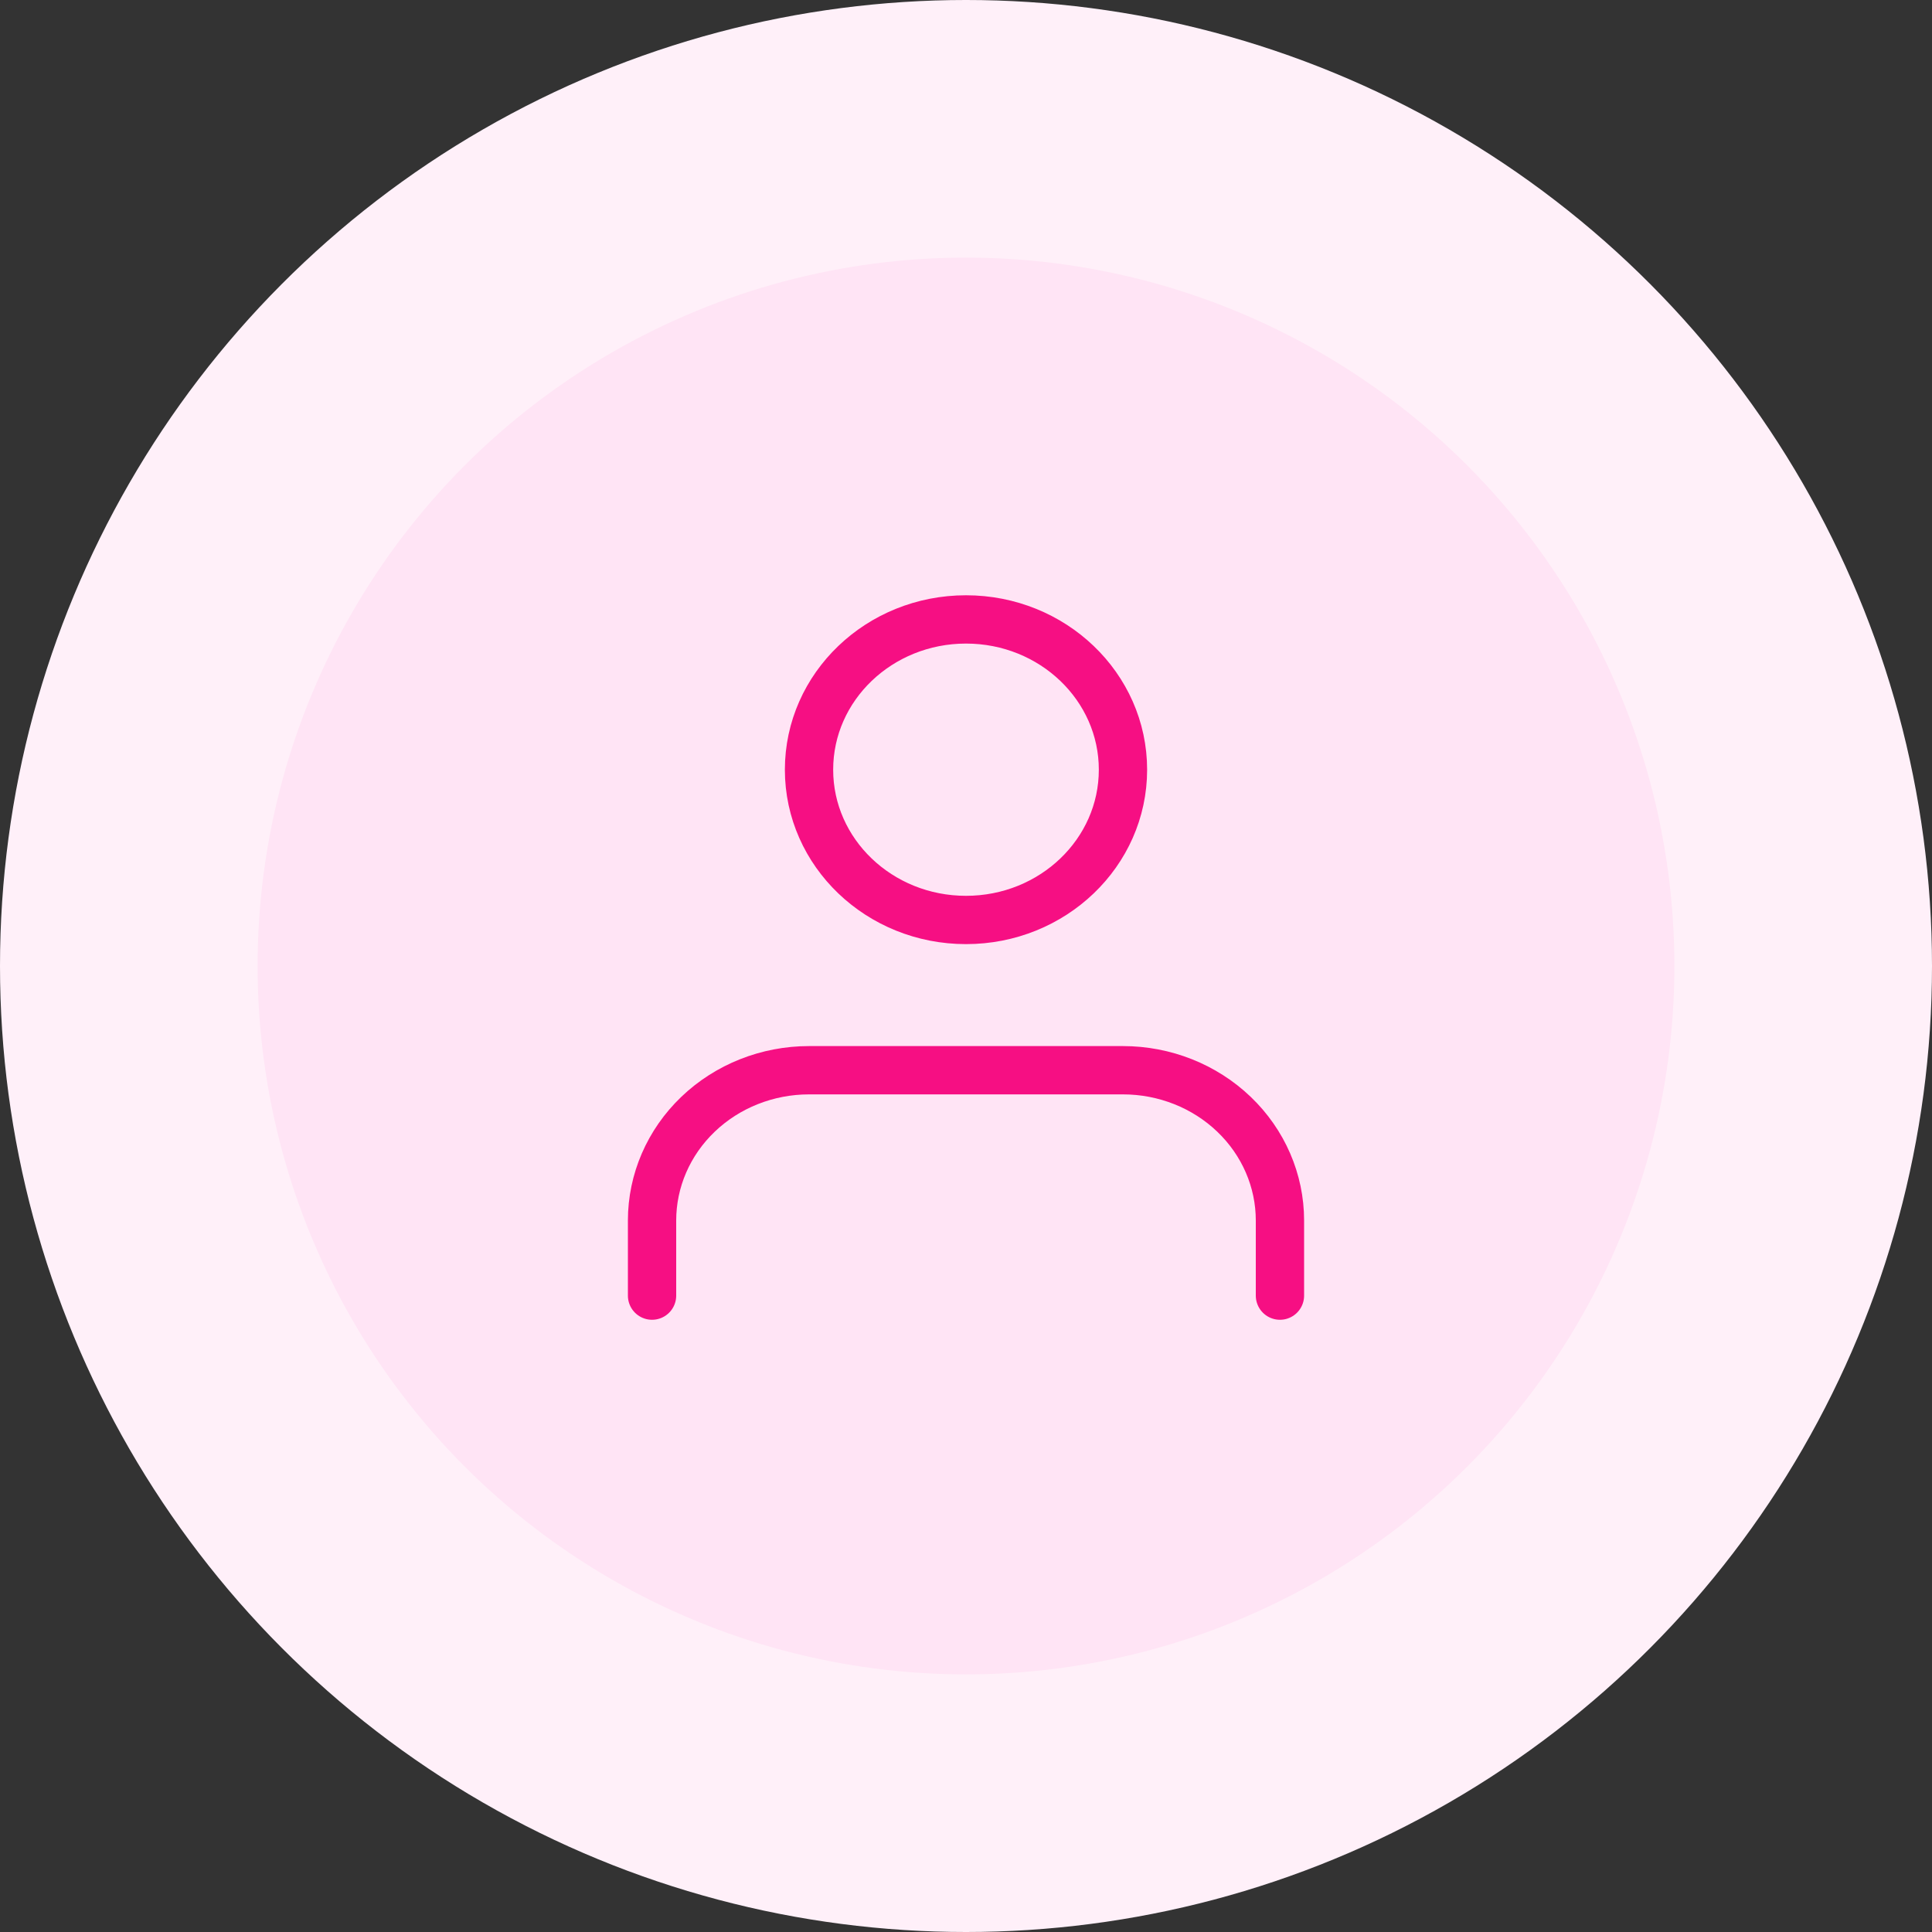 <svg xmlns="http://www.w3.org/2000/svg" width="80" height="80" viewBox="0 0 80 80" fill="none"><rect x="0" y="0" width="80" height="80" fill="#333333" stroke="none"/><g id="Group 423"><circle id="Ellipse 30" cx="40" cy="40" r="40" fill="#FFF0F9"></circle><circle id="Ellipse 31" cx="40" cy="40" r="29.333" fill="#FFE4F5"></circle><path id="Icon" d="M53 53.649V50.538C53 48.888 52.315 47.305 51.096 46.139C49.877 44.972 48.224 44.316 46.5 44.316H33.5C31.776 44.316 30.123 44.972 28.904 46.139C27.685 47.305 27 48.888 27 50.538V53.649M46.5 31.872C46.5 35.308 43.59 38.094 40 38.094C36.41 38.094 33.5 35.308 33.5 31.872C33.5 28.435 36.41 25.649 40 25.649C43.59 25.649 46.5 28.435 46.5 31.872Z" stroke="#F60F83" stroke-width="2" stroke-linecap="round" stroke-linejoin="round"></path></g></svg>